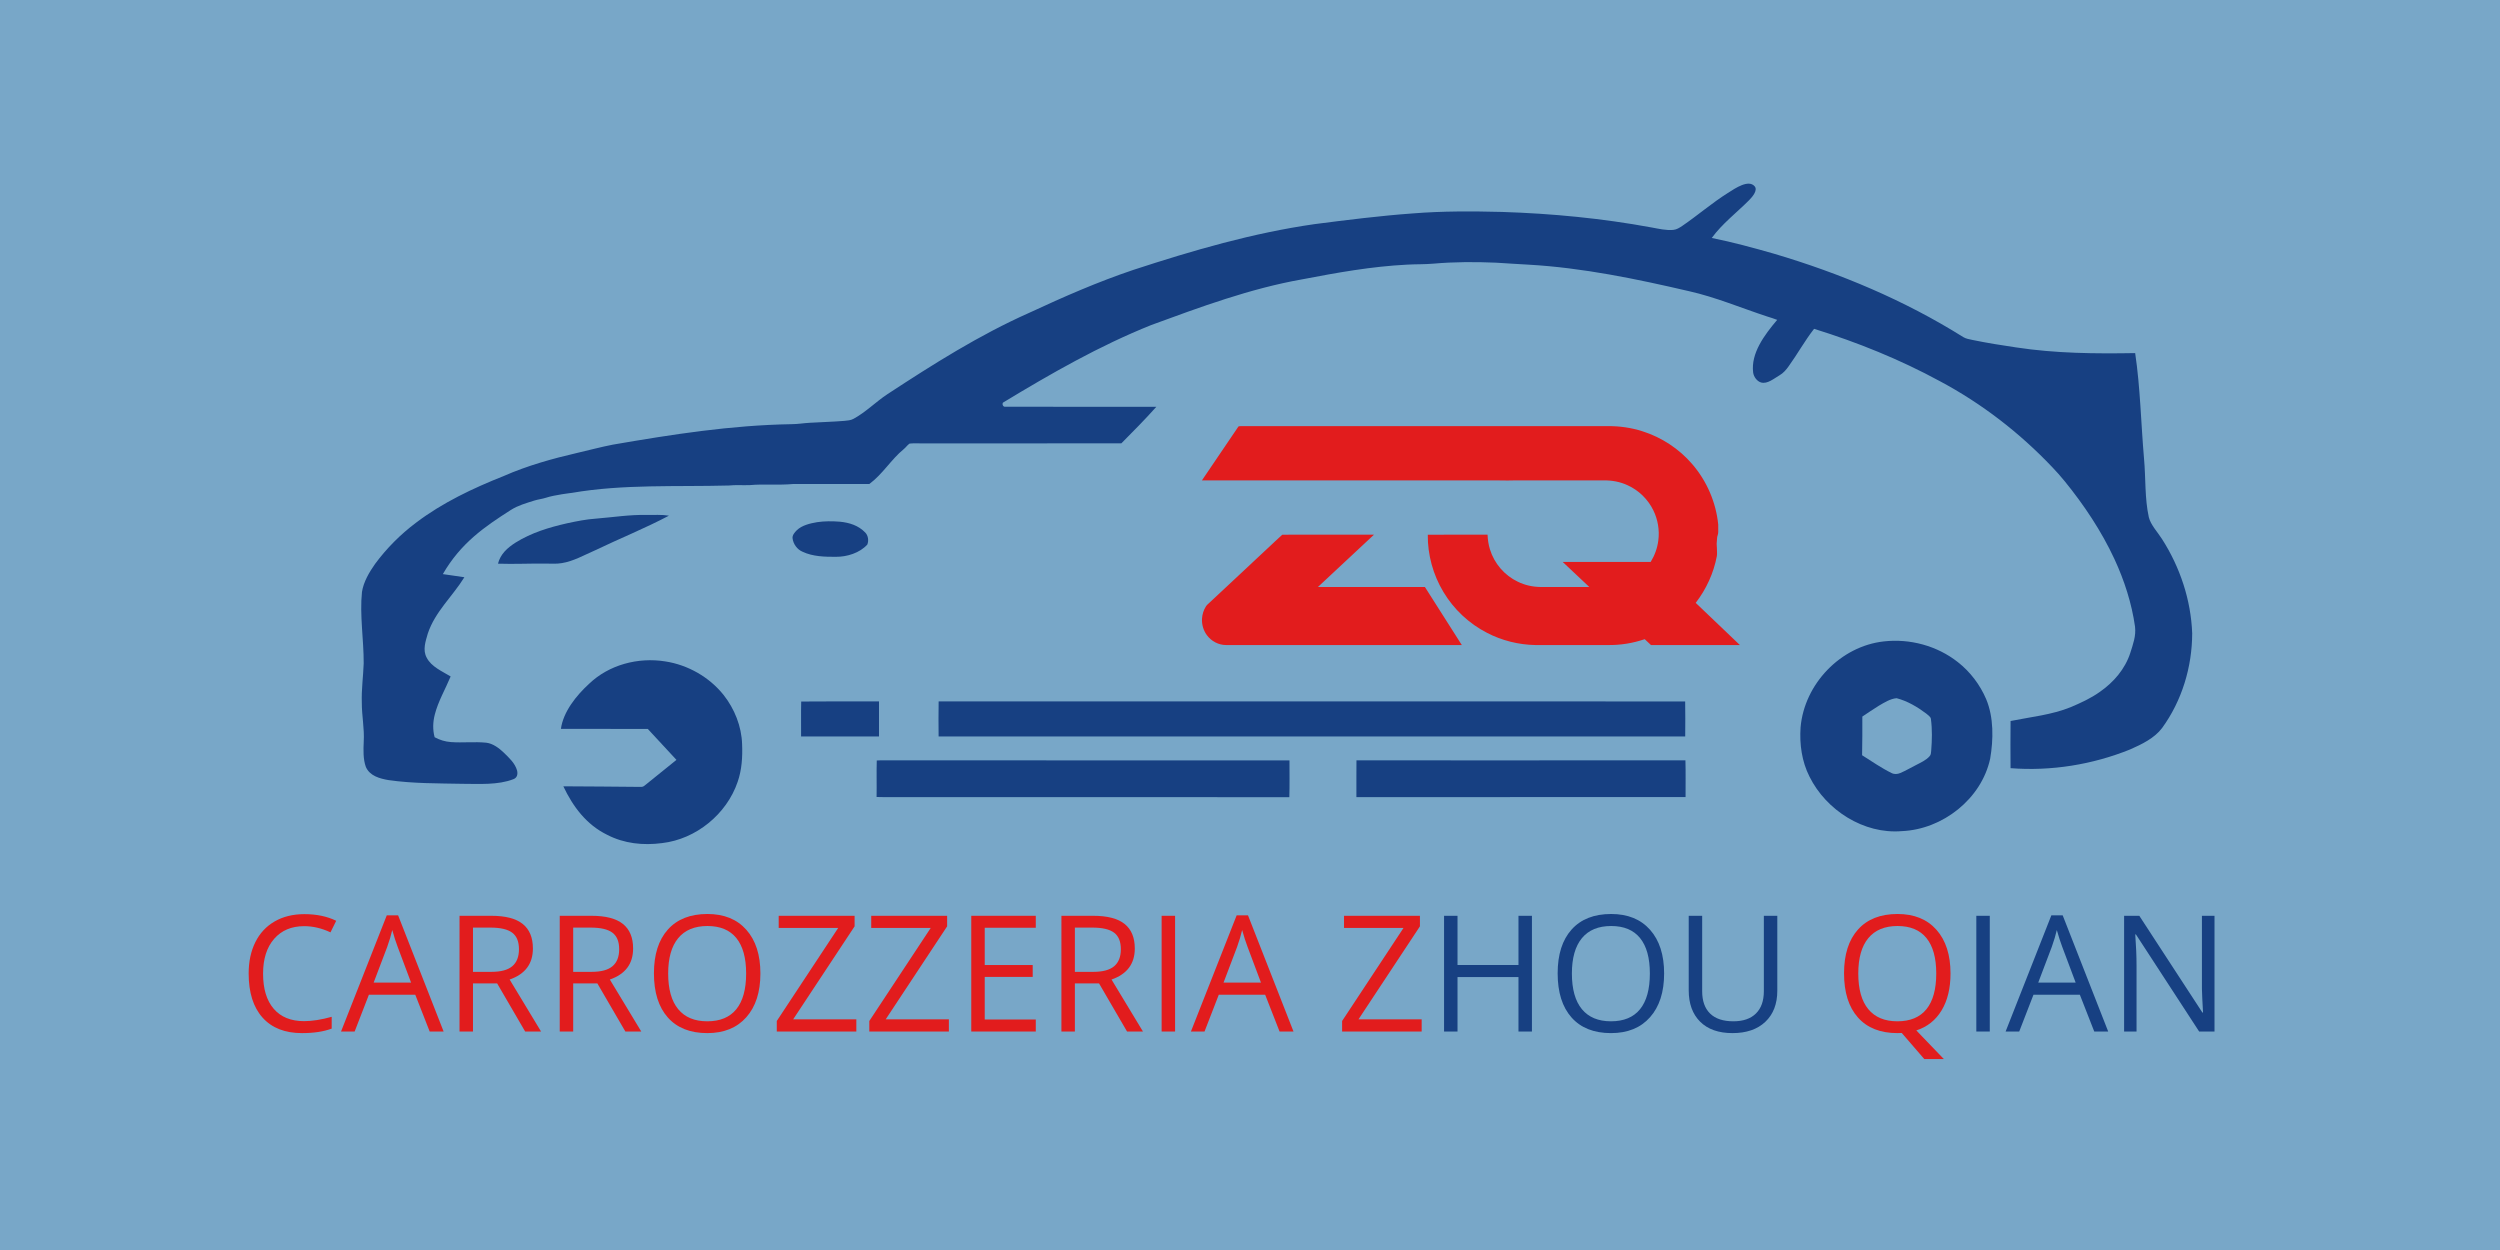 <?xml version="1.0" encoding="UTF-8" standalone="no"?>
<svg
   width="2400"
   zoomAndPan="magnify"
   viewBox="0 0 1800 900"
   height="1200"
   preserveAspectRatio="xMidYMid"
   version="1.0"
   id="svg248"
   sodipodi:docname="strip.svg"
   inkscape:export-filename="strip.svg"
   inkscape:export-xdpi="96"
   inkscape:export-ydpi="96"
   xmlns:inkscape="http://www.inkscape.org/namespaces/inkscape"
   xmlns:sodipodi="http://sodipodi.sourceforge.net/DTD/sodipodi-0.dtd"
   xmlns="http://www.w3.org/2000/svg"
   xmlns:svg="http://www.w3.org/2000/svg">
  <sodipodi:namedview
     id="namedview250"
     pagecolor="#ffffff"
     bordercolor="#000000"
     borderopacity="0.25"
     inkscape:showpageshadow="2"
     inkscape:pageopacity="0.0"
     inkscape:pagecheckerboard="0"
     inkscape:deskcolor="#d1d1d1"
     showgrid="false" />
  <defs
     id="defs28">
    <clipPath
       id="3f1af55ede">
      <path
         d="M 110.082,57 H 1428.582 V 490 H 110.082 Z m 0,0"
         clip-rule="nonzero"
         id="path10" />
    </clipPath>
    <clipPath
       id="5206945b1f">
      <path
         d="m 693.902,219.797 h 429.75 v 182.25 H 693.902 Z m 0,0"
         clip-rule="nonzero"
         id="path25" />
    </clipPath>
  </defs>
  <rect
     x="0"
     width="1800"
     fill="#ffffff"
     y="5e-07"
     height="900"
     fill-opacity="1"
     id="rect30"
     style="fill:#78a7c8;fill-opacity:1" />
  <g
     clip-path="url(#3f1af55ede)"
     id="g36"
     transform="translate(150,75)">
    <path
       fill="#174082"
       d="m 1113.336,59.129 c 2.367,2.695 -1.277,7.297 -3.973,10.004 -8.84,8.867 -19.52,17.039 -26.895,27.195 15.098,3.043 30.023,7.102 44.816,11.344 47.77,14.148 93.984,33.539 136.258,60.027 1.961,1.203 4.262,1.551 6.48,2.027 10.438,2.164 20.949,3.871 31.488,5.395 28.34,4.348 57.215,4.609 85.809,4.105 3.723,24.938 4.191,50.781 6.379,75.957 1.289,14.062 0.453,28.668 3.457,42.242 1.418,5.645 6.371,10.727 9.449,15.613 12.992,20.25 20.902,43.914 21.777,68.008 -0.047,24.16 -7.402,48.52 -21.664,68.113 -5.57,7.414 -14.774,11.789 -23.07,15.453 -27.117,10.945 -56.859,15.742 -86.047,13.473 -0.156,-11.32 -0.047,-22.641 0.012,-33.961 14.492,-2.91 29.758,-4.441 43.398,-10.004 7.344,-3.137 14.371,-6.348 20.91,-10.988 9.938,-6.945 18.074,-16.336 21.887,-27.996 1.98,-6.375 4.219,-12.117 3.418,-18.953 -2.383,-16.816 -7.691,-33.254 -14.82,-48.641 -9.328,-20.105 -21.938,-38.996 -35.902,-56.156 -2.793,-3.465 -5.777,-6.746 -8.832,-9.977 -23.473,-24.754 -50.754,-45.84 -80.871,-61.902 -28.855,-15.688 -59.32,-28.004 -90.656,-37.746 -6.668,8.492 -11.957,18.16 -18.309,26.949 -1.82,2.586 -3.852,4.934 -6.621,6.539 -4.051,2.348 -8.637,6.387 -13.199,5.156 -2.977,-0.801 -5.383,-4.172 -5.758,-7.23 -1.688,-13.777 7.957,-26.82 17.312,-37.867 -2.348,-0.922 -4.762,-1.664 -7.176,-2.414 -18.422,-6.039 -37.312,-13.988 -56.203,-18.215 -37.969,-8.84 -76.539,-16.871 -115.543,-19.113 -7.824,-0.367 -15.629,-0.988 -23.457,-1.43 -14.992,-0.648 -30.16,-0.621 -45.117,0.695 -6.254,0.555 -12.504,0.348 -18.777,0.703 -25.879,1.289 -50.715,5.805 -76.098,10.664 -36.84,6.52 -73.141,19.922 -108.215,32.793 -37.52,15.012 -72.387,35.039 -106.871,55.91 -0.762,1.285 0.195,3.242 1.82,2.969 36.176,0.047 72.453,-0.047 108.609,0.047 -8.059,9.027 -16.625,17.68 -25.145,26.266 -47.832,0.121 -95.703,0.016 -143.543,0.055 -2.98,0.059 -6.031,-0.195 -9,0.152 -1.59,1.105 -2.727,2.863 -4.266,4.074 -8.961,7.328 -15.031,17.887 -24.688,25.035 -18.324,-0.008 -36.719,-0.027 -55.047,0 -10.352,0.949 -20.656,-0.152 -30.988,0.781 -5.074,0.203 -10.078,-0.238 -15.145,0.281 -37.527,1.023 -75.934,-1.094 -112.957,5.305 0,0 -12.41,1.418 -18.691,3.508 -2.574,0.859 -5.68,1.168 -8.438,2.051 -5.719,1.828 -11.66,3.461 -16.723,6.691 -18.945,12.094 -36.129,23.828 -49.07,46.246 5.156,0.836 10.352,1.398 15.508,2.254 -8.547,13.828 -21.125,24.816 -26.348,40.562 -1.598,5.59 -3.852,11.883 -0.762,17.379 3.297,6.52 11.254,9.852 17.219,13.488 -3.711,8.934 -9.066,18.074 -11.402,27.41 -1.402,5.422 -1.578,10.914 -0.133,16.344 3.758,2.02 7.535,3.188 11.809,3.504 8.426,0.621 16.926,-0.41 25.398,0.453 4.801,0.555 9.281,3.965 12.672,7.215 3.871,3.832 7.938,7.41 9.508,12.848 0.574,2.621 0.086,5.168 -2.66,6.191 -11.094,4.34 -24.723,3.355 -36.457,3.344 -17.734,-0.355 -35.965,-0.148 -53.531,-2.688 -6.352,-1.105 -13.5,-3.023 -16.27,-9.531 -2.02,-5.609 -1.766,-12.242 -1.516,-18.121 0.574,-9.488 -1.418,-18.637 -1.379,-28.18 -0.32,-9.469 1.023,-18.742 1.352,-28.184 0.074,-17.105 -2.977,-34.773 -1.23,-51.504 1.129,-7.215 5.262,-14.203 9.414,-20.102 8.32,-11.266 18.277,-21.258 29.477,-29.676 19.145,-14.504 40.938,-24.789 63.164,-33.629 17.18,-7.543 34.934,-12.477 53.168,-16.703 8.453,-1.934 16.852,-4.227 25.363,-5.879 43.031,-7.414 84.906,-13.996 128.711,-14.75 4.422,-0.008 8.746,-0.762 13.148,-1.004 8.316,-0.508 16.656,-0.688 24.961,-1.383 2.293,-0.262 4.473,-0.336 6.527,-1.48 8.711,-4.699 16.16,-12.328 24.473,-17.793 33.008,-21.617 65.922,-42.461 102.07,-58.551 24.695,-11.48 49.27,-22.246 75.113,-30.941 42.777,-13.969 85.727,-26.512 130.391,-32.898 23.363,-3.004 46.988,-5.992 70.461,-7.684 21.477,-1.73 42.77,-1.633 64.32,-1.082 36.195,1.156 72.098,4.613 107.727,11.18 5.043,0.91 10.707,2.301 15.82,1.73 2.402,-0.273 4.281,-1.531 6.254,-2.828 11.039,-7.508 21.457,-16.57 32.746,-23.652 5.777,-3.73 15.008,-9.914 19.406,-4.895 z m 0,0"
       fill-opacity="1"
       fill-rule="nonzero"
       id="path34" />
  </g>
  <path
     fill="#174082"
     d="m 465.648,370.762 c 5.465,0.105 10.586,-0.367 15.988,0.52 -17.238,9.137 -35.547,16.465 -53.234,24.977 -7.602,3.297 -15.66,7.898 -23.824,9.168 -3.633,0.656 -7.562,0.395 -11.262,0.367 -11.527,-0.16 -23.25,0.461 -34.773,0.055 1.801,-6.996 6.781,-11.402 12.633,-15.16 11.469,-7.168 24.059,-10.945 37.141,-13.93 6.906,-1.484 13.773,-2.875 20.836,-3.355 12.477,-0.996 24.133,-2.922 36.496,-2.641 z m 0,0"
     fill-opacity="1"
     fill-rule="nonzero"
     id="path38" />
  <path
     fill="#174082"
     d="m 588.242,375.977 c 5.422,-0.828 11,-0.781 16.449,-0.355 6.828,0.664 13.32,2.684 18.207,7.719 2.215,2.207 2.715,5.918 1.566,8.738 -5.465,6.047 -14.625,8.895 -22.609,8.82 -7.883,0.055 -16.676,-0.18 -23.926,-3.609 -3.938,-1.586 -6.848,-5.645 -7.301,-9.824 -0.223,-2.188 1.59,-4.199 3.027,-5.656 3.73,-3.633 9.617,-4.977 14.586,-5.832 z m 0,0"
     fill-opacity="1"
     fill-rule="nonzero"
     id="path40" />
  <path
     fill="#174082"
     d="m 1356.324,461.816 c 18.844,-2.133 38.441,3.145 53.355,14.934 8.879,6.941 15.922,16.254 20.348,26.605 5.516,13.188 5.262,29.016 2.895,42.891 -6.293,29.016 -34.25,50.934 -63.605,52.164 -27.344,2.32 -54.492,-15.039 -66.481,-39.238 -5.539,-10.887 -7.258,-23.398 -6.422,-35.488 2.703,-31.168 28.715,-58.391 59.91,-61.867 z m 0,0"
     fill-opacity="1"
     fill-rule="nonzero"
     id="path42" />
  <path
     fill="#174082"
     d="m 478.949,476.207 c 16.27,2.488 31.684,11.234 41.98,24.094 7.945,10.023 13.02,22.734 13.387,35.566 0.375,9.121 -0.188,18.41 -3.215,27.09 -7.898,23.238 -29.945,41.238 -54.359,44.066 -13.594,1.793 -27.328,0.402 -39.605,-5.977 -14.898,-7.27 -24.582,-20.223 -31.535,-34.906 18.469,-0.008 36.918,0.328 55.379,0.422 1.445,0.047 2.16,-0.121 3.258,-1.043 7.609,-6.16 15.191,-12.258 22.809,-18.41 -6.867,-7.438 -13.727,-14.859 -20.629,-22.262 -20.855,0.008 -41.707,-0.113 -62.562,-0.059 1.73,-12.465 11.18,-24.082 20.195,-32.371 14.422,-13.836 35.352,-19.32 54.898,-16.211 z m 0,0"
     fill-opacity="1"
     fill-rule="nonzero"
     id="path44" />
  <path
     fill="#ffffff"
     d="m 1365.551,502.707 c 7.672,1.961 14.934,6.266 21.238,10.988 1.137,1.016 3.203,2.246 3.457,3.832 1.023,7.695 0.824,15.359 0.215,23.062 -0.18,1.496 -0.086,2.828 -1.223,3.973 -2.461,2.801 -6.414,4.566 -9.684,6.266 -3.758,1.863 -7.383,4.07 -11.242,5.711 -2.113,0.875 -4.359,1.129 -6.445,0.012 -7.363,-3.617 -14.203,-8.426 -21.156,-12.785 0.133,-9.281 0.266,-18.57 0.172,-27.844 3.906,-2.688 7.926,-5.25 11.918,-7.816 3.777,-2.207 8.332,-5.07 12.75,-5.398 z m 0,0"
     fill-opacity="1"
     fill-rule="nonzero"
     id="path46"
     style="fill:#78a7c8;fill-opacity:1" />
  <path
     fill="#174082"
     d="m 576.867,505.102 c 18.621,-0.215 37.379,-0.039 56.016,-0.094 0.008,8.418 0.019,16.832 0,25.25 -18.703,-0.019 -37.395,0.039 -56.098,-0.019 0.062,-8.379 -0.125,-16.766 0.082,-25.137 z m 0,0"
     fill-opacity="1"
     fill-rule="nonzero"
     id="path48" />
  <path
     fill="#174082"
     d="m 675.821,505.008 c 179.155,0.019 358.356,-0.039 537.5,0.027 0.137,8.398 0.114,16.805 0.034,25.215 -179.178,0.027 -358.379,0 -537.557,0.008 -0.08,-8.418 -0.137,-16.832 0.023,-25.25 z m 0,0"
     fill-opacity="1"
     fill-rule="nonzero"
     id="path50"
     style="stroke-width:1.708" />
  <path
     fill="#174082"
     d="m 631.266,547.551 c 0.836,-0.066 1.664,-0.094 2.508,-0.102 98.211,0.055 196.441,-0.019 294.652,0.035 -0.027,8.832 0.168,17.68 -0.105,26.5 -95.324,-0.141 -190.727,-0.008 -286.074,-0.055 -3.707,0 -7.41,0.055 -11.109,-0.094 0.168,-8.758 -0.125,-17.539 0.129,-26.285 z m 0,0"
     fill-opacity="1"
     fill-rule="nonzero"
     id="path52" />
  <path
     fill="#174082"
     d="m 976.652,547.457 c 78.945,-0.008 157.918,0.066 236.859,-0.039 0.246,8.824 0.066,17.672 0.094,26.492 -78.988,0.027 -157.988,0.027 -236.992,0.008 0.019,-8.82 -0.047,-17.641 0.039,-26.461 z m 0,0"
     fill-opacity="1"
     fill-rule="nonzero"
     id="path54" />
  <g
     clip-path="url(#5206945b1f)"
     id="g66"
     style="fill:#78a7c8;fill-opacity:1"
     transform="translate(150,75)">
    <path
       fill="#ffffff"
       d="M 693.957,219.797 H 1123.301 V 402.316 H 693.957 Z m 0,0"
       fill-opacity="1"
       fill-rule="nonzero"
       id="path64"
       style="fill:#78a7c8;fill-opacity:1" />
  </g>
  <path
     fill="#e21c1d"
     d="m 891.91,306.91 c 1.137,-0.191 2.34,-0.07 3.492,-0.09 87.383,0.004 174.766,0 262.148,0 8.48,-0.113 16.957,1.125 25.035,3.703 13.789,4.367 26.359,12.629 35.789,23.609 10.512,12.16 17.168,27.562 18.742,43.566 0.074,1.734 -0.039,3.473 0.02,5.211 0.082,1.766 -0.91,3.195 -0.871,4.93 -0.01,0.918 -0.09,1.824 -0.203,2.734 -0.176,1.316 0.102,2.504 0.09,3.824 -0.051,2.102 0.328,3.953 -0.031,6.047 -2.32,12.219 -7.613,23.781 -15.215,33.617 10.601,10.121 21.199,20.246 31.808,30.363 -21.332,0.019 -42.664,0 -64,0.008 -1.508,-1.414 -3.016,-2.82 -4.519,-4.238 -8.547,2.934 -17.609,4.371 -26.645,4.238 -17.328,0 -34.66,-0.008 -51.992,0 -12.102,-0.207 -24.211,-3.211 -34.945,-8.82 -12.93,-6.629 -23.887,-16.926 -31.344,-29.395 -7.457,-12.367 -11.406,-26.793 -11.266,-41.234 14.348,-0.008 28.695,0.004 43.039,-0.008 0.168,3.57 0.625,7.094 1.711,10.508 3.074,10.16 10.512,18.84 20.121,23.375 5.051,2.473 10.629,3.699 16.242,3.773 11.726,-0.008 23.457,0.008 35.188,-0.004 -6.383,-6.012 -12.754,-12.031 -19.148,-18.023 21.113,-0.027 42.227,-0.004 63.34,-0.012 2.887,-4.711 4.812,-9.965 5.496,-15.461 0.984,-7.355 -0.324,-15.145 -3.633,-21.793 -3.828,-7.855 -10.473,-14.336 -18.438,-17.941 -5.301,-2.488 -11.266,-3.621 -17.105,-3.5 -22.34,0.012 -44.703,-0.008 -67.043,0.008 -2.742,0.199 -5.465,-0.082 -8.211,-0.004 -71.391,-0.008 -142.789,0.012 -214.184,-0.008 8.688,-12.777 17.367,-25.609 26.023,-38.406 0.152,-0.211 0.32,-0.406 0.508,-0.578 z m 0,0"
     fill-opacity="1"
     fill-rule="nonzero"
     id="path68" />
  <path
     fill="#e21c1d"
     d="m 923.223,385.012 c 1.488,-0.07 2.98,-0.016 4.469,-0.027 20.523,-0.008 41.047,0.012 61.57,-0.012 -13.449,12.543 -26.891,25.102 -40.34,37.648 25.668,0.023 51.336,0.004 77.004,0.012 8.867,13.93 17.75,27.836 26.578,41.793 -56.559,0.019 -113.129,-0.004 -169.691,0.008 -5.445,0.012 -10.699,-2.773 -13.887,-7.164 -2.469,-3.359 -3.684,-7.559 -3.492,-11.715 0.195,-3.195 1.133,-6.312 2.875,-9.008 0.703,-1.09 1.738,-1.871 2.699,-2.785 13.906,-13 27.809,-26.004 41.719,-39 3.508,-3.234 6.934,-6.578 10.496,-9.75 z m 0,0"
     fill-opacity="1"
     fill-rule="nonzero"
     id="path70" />
  <g
     fill="#e21c1d"
     fill-opacity="1"
     id="g78"
     transform="translate(150,75)">
    <g
       transform="translate(21.912,667.698)"
       id="g76">
      <g
         id="g74">
        <path
           d="m 47.125,-75.859 c -9.156,0 -16.387,3.055 -21.688,9.156 -5.293,6.094 -7.938,14.445 -7.938,25.047 0,10.906 2.551,19.336 7.656,25.281 5.113,5.938 12.398,8.906 21.859,8.906 5.812,0 12.441,-1.039 19.891,-3.125 v 8.484 c -5.773,2.164 -12.898,3.25 -21.375,3.25 -12.273,0 -21.742,-3.723 -28.406,-11.172 -6.668,-7.445 -10,-18.031 -10,-31.75 0,-8.582 1.602,-16.102 4.812,-22.562 3.207,-6.457 7.844,-11.43 13.906,-14.922 6.062,-3.5 13.195,-5.25 21.406,-5.25 8.738,0 16.375,1.594 22.906,4.781 l -4.109,8.328 C 59.742,-74.375 53.438,-75.859 47.125,-75.859 Z m 0,0"
           id="path72" />
      </g>
    </g>
  </g>
  <g
     fill="#e21c1d"
     fill-opacity="1"
     id="g86"
     transform="translate(150,75)">
    <g
       transform="translate(95.545,667.698)"
       id="g84">
      <g
         id="g82">
        <path
           d="m 63.828,0 -10.375,-26.5 H 20.062 L 9.797,0 H 0 l 32.938,-83.656 h 8.156 L 73.859,0 Z M 50.438,-35.219 40.75,-61.031 c -1.25,-3.27 -2.543,-7.281 -3.875,-12.031 -0.836,3.648 -2.031,7.656 -3.594,12.031 l -9.797,25.812 z m 0,0"
           id="path80" />
      </g>
    </g>
  </g>
  <g
     fill="#e21c1d"
     fill-opacity="1"
     id="g94"
     transform="translate(150,75)">
    <g
       transform="translate(169.406,667.698)"
       id="g92">
      <g
         id="g90">
        <path
           d="M 21.141,-34.656 V 0 h -9.688 V -83.328 H 34.312 c 10.219,0 17.766,1.961 22.641,5.875 4.883,3.918 7.328,9.809 7.328,17.672 0,11.023 -5.586,18.469 -16.75,22.344 L 70.156,0 H 58.703 L 38.531,-34.656 Z m 0,-8.312 h 13.281 c 6.844,0 11.859,-1.359 15.047,-4.078 3.188,-2.719 4.781,-6.789 4.781,-12.219 0,-5.508 -1.625,-9.477 -4.875,-11.906 -3.242,-2.438 -8.453,-3.656 -15.641,-3.656 h -12.594 z m 0,0"
           id="path88" />
      </g>
    </g>
  </g>
  <g
     fill="#e21c1d"
     fill-opacity="1"
     id="g102"
     transform="translate(150,75)">
    <g
       transform="translate(241.558,667.698)"
       id="g100">
      <g
         id="g98">
        <path
           d="M 21.141,-34.656 V 0 h -9.688 V -83.328 H 34.312 c 10.219,0 17.766,1.961 22.641,5.875 4.883,3.918 7.328,9.809 7.328,17.672 0,11.023 -5.586,18.469 -16.75,22.344 L 70.156,0 H 58.703 L 38.531,-34.656 Z m 0,-8.312 h 13.281 c 6.844,0 11.859,-1.359 15.047,-4.078 3.188,-2.719 4.781,-6.789 4.781,-12.219 0,-5.508 -1.625,-9.477 -4.875,-11.906 -3.242,-2.438 -8.453,-3.656 -15.641,-3.656 h -12.594 z m 0,0"
           id="path96" />
      </g>
    </g>
  </g>
  <g
     fill="#e21c1d"
     fill-opacity="1"
     id="g110"
     transform="translate(150,75)">
    <g
       transform="translate(313.709,667.698)"
       id="g108">
      <g
         id="g106">
        <path
           d="m 83.781,-41.781 c 0,13.344 -3.375,23.836 -10.125,31.469 -6.742,7.637 -16.117,11.453 -28.125,11.453 -12.273,0 -21.742,-3.75 -28.406,-11.25 -6.668,-7.508 -10,-18.102 -10,-31.781 0,-13.562 3.344,-24.07 10.031,-31.531 6.688,-7.469 16.188,-11.203 28.5,-11.203 11.969,0 21.312,3.805 28.031,11.406 6.727,7.594 10.094,18.074 10.094,31.438 z m -66.406,0 c 0,11.293 2.398,19.855 7.203,25.688 4.812,5.824 11.797,8.734 20.953,8.734 9.238,0 16.211,-2.906 20.922,-8.719 4.707,-5.812 7.062,-14.379 7.062,-25.703 0,-11.207 -2.352,-19.707 -7.047,-25.5 -4.688,-5.789 -11.625,-8.688 -20.812,-8.688 -9.242,0 -16.266,2.918 -21.078,8.75 -4.805,5.836 -7.203,14.312 -7.203,25.438 z m 0,0"
           id="path104" />
      </g>
    </g>
  </g>
  <g
     fill="#e21c1d"
     fill-opacity="1"
     id="g118"
     transform="translate(150,75)">
    <g
       transform="translate(404.61,667.698)"
       id="g116">
      <g
         id="g114">
        <path
           d="M 61.953,0 H 4.672 V -7.578 L 48.906,-74.609 H 6.047 v -8.719 h 54.656 v 7.594 L 16.469,-8.781 h 45.484 z m 0,0"
           id="path112" />
      </g>
    </g>
  </g>
  <g
     fill="#e21c1d"
     fill-opacity="1"
     id="g126"
     transform="translate(150,75)">
    <g
       transform="translate(471.234,667.698)"
       id="g124">
      <g
         id="g122">
        <path
           d="M 61.953,0 H 4.672 V -7.578 L 48.906,-74.609 H 6.047 v -8.719 h 54.656 v 7.594 L 16.469,-8.781 h 45.484 z m 0,0"
           id="path120" />
      </g>
    </g>
  </g>
  <g
     fill="#e21c1d"
     fill-opacity="1"
     id="g134"
     transform="translate(150,75)">
    <g
       transform="translate(537.857,667.698)"
       id="g132">
      <g
         id="g130">
        <path
           d="M 57.906,0 H 11.453 V -83.328 H 57.906 v 8.609 H 21.141 V -47.875 H 55.688 v 8.547 H 21.141 V -8.656 H 57.906 Z m 0,0"
           id="path128" />
      </g>
    </g>
  </g>
  <g
     fill="#e21c1d"
     fill-opacity="1"
     id="g142"
     transform="translate(150,75)">
    <g
       transform="translate(602.77,667.698)"
       id="g140">
      <g
         id="g138">
        <path
           d="M 21.141,-34.656 V 0 h -9.688 V -83.328 H 34.312 c 10.219,0 17.766,1.961 22.641,5.875 4.883,3.918 7.328,9.809 7.328,17.672 0,11.023 -5.586,18.469 -16.75,22.344 L 70.156,0 H 58.703 L 38.531,-34.656 Z m 0,-8.312 h 13.281 c 6.844,0 11.859,-1.359 15.047,-4.078 3.188,-2.719 4.781,-6.789 4.781,-12.219 0,-5.508 -1.625,-9.477 -4.875,-11.906 -3.242,-2.438 -8.453,-3.656 -15.641,-3.656 h -12.594 z m 0,0"
           id="path136" />
      </g>
    </g>
  </g>
  <g
     fill="#e21c1d"
     fill-opacity="1"
     id="g150"
     transform="translate(150,75)">
    <g
       transform="translate(674.921,667.698)"
       id="g148">
      <g
         id="g146">
        <path
           d="m 11.453,0 v -83.328 h 9.688 V 0 Z m 0,0"
           id="path144" />
      </g>
    </g>
  </g>
  <g
     fill="#e21c1d"
     fill-opacity="1"
     id="g158"
     transform="translate(150,75)">
    <g
       transform="translate(707.464,667.698)"
       id="g156">
      <g
         id="g154">
        <path
           d="m 63.828,0 -10.375,-26.5 H 20.062 L 9.797,0 H 0 l 32.938,-83.656 h 8.156 L 73.859,0 Z M 50.438,-35.219 40.75,-61.031 c -1.25,-3.27 -2.543,-7.281 -3.875,-12.031 -0.836,3.648 -2.031,7.656 -3.594,12.031 l -9.797,25.812 z m 0,0"
           id="path152" />
      </g>
    </g>
  </g>
  <g
     fill="#e21c1d"
     fill-opacity="1"
     id="g172"
     transform="translate(150,75)">
    <g
       transform="translate(811.644,667.698)"
       id="g170">
      <g
         id="g168">
        <path
           d="M 61.953,0 H 4.672 V -7.578 L 48.906,-74.609 H 6.047 v -8.719 h 54.656 v 7.594 L 16.469,-8.781 h 45.484 z m 0,0"
           id="path166" />
      </g>
    </g>
  </g>
  <g
     fill="#174082"
     fill-opacity="1"
     id="g180"
     transform="translate(150,75)">
    <g
       transform="translate(878.271,667.698)"
       id="g178">
      <g
         id="g176">
        <path
           d="m 74.719,0 h -9.688 V -39.203 H 21.141 V 0 h -9.688 v -83.328 h 9.688 V -47.875 H 65.031 v -35.453 h 9.688 z m 0,0"
           id="path174" />
      </g>
    </g>
  </g>
  <g
     fill="#174082"
     fill-opacity="1"
     id="g188"
     transform="translate(150,75)">
    <g
       transform="translate(964.386,667.698)"
       id="g186">
      <g
         id="g184">
        <path
           d="m 83.781,-41.781 c 0,13.344 -3.375,23.836 -10.125,31.469 -6.742,7.637 -16.117,11.453 -28.125,11.453 -12.273,0 -21.742,-3.75 -28.406,-11.25 -6.668,-7.508 -10,-18.102 -10,-31.781 0,-13.562 3.344,-24.07 10.031,-31.531 6.688,-7.469 16.188,-11.203 28.5,-11.203 11.969,0 21.312,3.805 28.031,11.406 6.727,7.594 10.094,18.074 10.094,31.438 z m -66.406,0 c 0,11.293 2.398,19.855 7.203,25.688 4.812,5.824 11.797,8.734 20.953,8.734 9.238,0 16.211,-2.906 20.922,-8.719 4.707,-5.812 7.062,-14.379 7.062,-25.703 0,-11.207 -2.352,-19.707 -7.047,-25.5 -4.688,-5.789 -11.625,-8.688 -20.812,-8.688 -9.242,0 -16.266,2.918 -21.078,8.75 -4.805,5.836 -7.203,14.312 -7.203,25.438 z m 0,0"
           id="path182" />
      </g>
    </g>
  </g>
  <g
     fill="#174082"
     fill-opacity="1"
     id="g196"
     transform="translate(150,75)">
    <g
       transform="translate(1055.287,667.698)"
       id="g194">
      <g
         id="g192">
        <path
           d="m 74.375,-83.328 v 53.922 c 0,9.5 -2.871,16.969 -8.609,22.406 -5.742,5.43 -13.625,8.141 -23.656,8.141 -10.023,0 -17.781,-2.734 -23.281,-8.203 -5.492,-5.477 -8.234,-13.004 -8.234,-22.578 v -53.688 h 9.688 v 54.375 c 0,6.961 1.898,12.297 5.703,16.016 3.801,3.719 9.391,5.578 16.766,5.578 7.02,0 12.43,-1.867 16.234,-5.609 3.801,-3.738 5.703,-9.102 5.703,-16.094 v -54.266 z m 0,0"
           id="path190" />
      </g>
    </g>
  </g>
  <g
     fill="#e21c1d"
     fill-opacity="1"
     id="g210"
     transform="translate(150,75)">
    <g
       transform="translate(1170.587,667.698)"
       id="g208">
      <g
         id="g206">
        <path
           d="m 83.781,-41.781 c 0,10.68 -2.152,19.555 -6.453,26.625 -4.293,7.062 -10.352,11.852 -18.172,14.359 l 19.828,20.625 H 64.906 L 48.672,1.031 45.531,1.141 c -12.273,0 -21.742,-3.75 -28.406,-11.25 -6.668,-7.508 -10,-18.102 -10,-31.781 0,-13.562 3.344,-24.07 10.031,-31.531 6.688,-7.469 16.188,-11.203 28.5,-11.203 11.969,0 21.312,3.805 28.031,11.406 6.727,7.594 10.094,18.074 10.094,31.438 z m -66.406,0 c 0,11.293 2.398,19.855 7.203,25.688 4.812,5.824 11.797,8.734 20.953,8.734 9.238,0 16.211,-2.906 20.922,-8.719 4.707,-5.812 7.062,-14.379 7.062,-25.703 0,-11.207 -2.352,-19.707 -7.047,-25.5 -4.688,-5.789 -11.625,-8.688 -20.812,-8.688 -9.242,0 -16.266,2.918 -21.078,8.75 -4.805,5.836 -7.203,14.312 -7.203,25.438 z m 0,0"
           id="path204" />
      </g>
    </g>
  </g>
  <g
     fill="#174082"
     fill-opacity="1"
     id="g218"
     transform="translate(150,75)">
    <g
       transform="translate(1261.498,667.698)"
       id="g216">
      <g
         id="g214">
        <path
           d="m 11.453,0 v -83.328 h 9.688 V 0 Z m 0,0"
           id="path212" />
      </g>
    </g>
  </g>
  <g
     fill="#174082"
     fill-opacity="1"
     id="g226"
     transform="translate(150,75)">
    <g
       transform="translate(1294.04,667.698)"
       id="g224">
      <g
         id="g222">
        <path
           d="m 63.828,0 -10.375,-26.5 H 20.062 L 9.797,0 H 0 l 32.938,-83.656 h 8.156 L 73.859,0 Z M 50.438,-35.219 40.75,-61.031 c -1.25,-3.27 -2.543,-7.281 -3.875,-12.031 -0.836,3.648 -2.031,7.656 -3.594,12.031 l -9.797,25.812 z m 0,0"
           id="path220" />
      </g>
    </g>
  </g>
  <g
     fill="#174082"
     fill-opacity="1"
     id="g234"
     transform="translate(150,75)">
    <g
       transform="translate(1367.901,667.698)"
       id="g232">
      <g
         id="g230">
        <path
           d="m 76.547,0 h -11.062 l -45.531,-69.922 h -0.469 c 0.613,8.199 0.922,15.719 0.922,22.562 V 0 h -8.953 v -83.328 h 10.938 l 45.422,69.656 h 0.469 C 68.195,-14.703 68.02,-18 67.75,-23.562 67.488,-29.133 67.398,-33.113 67.484,-35.5 v -47.828 h 9.062 z m 0,0"
           id="path228" />
      </g>
    </g>
  </g>
</svg>
